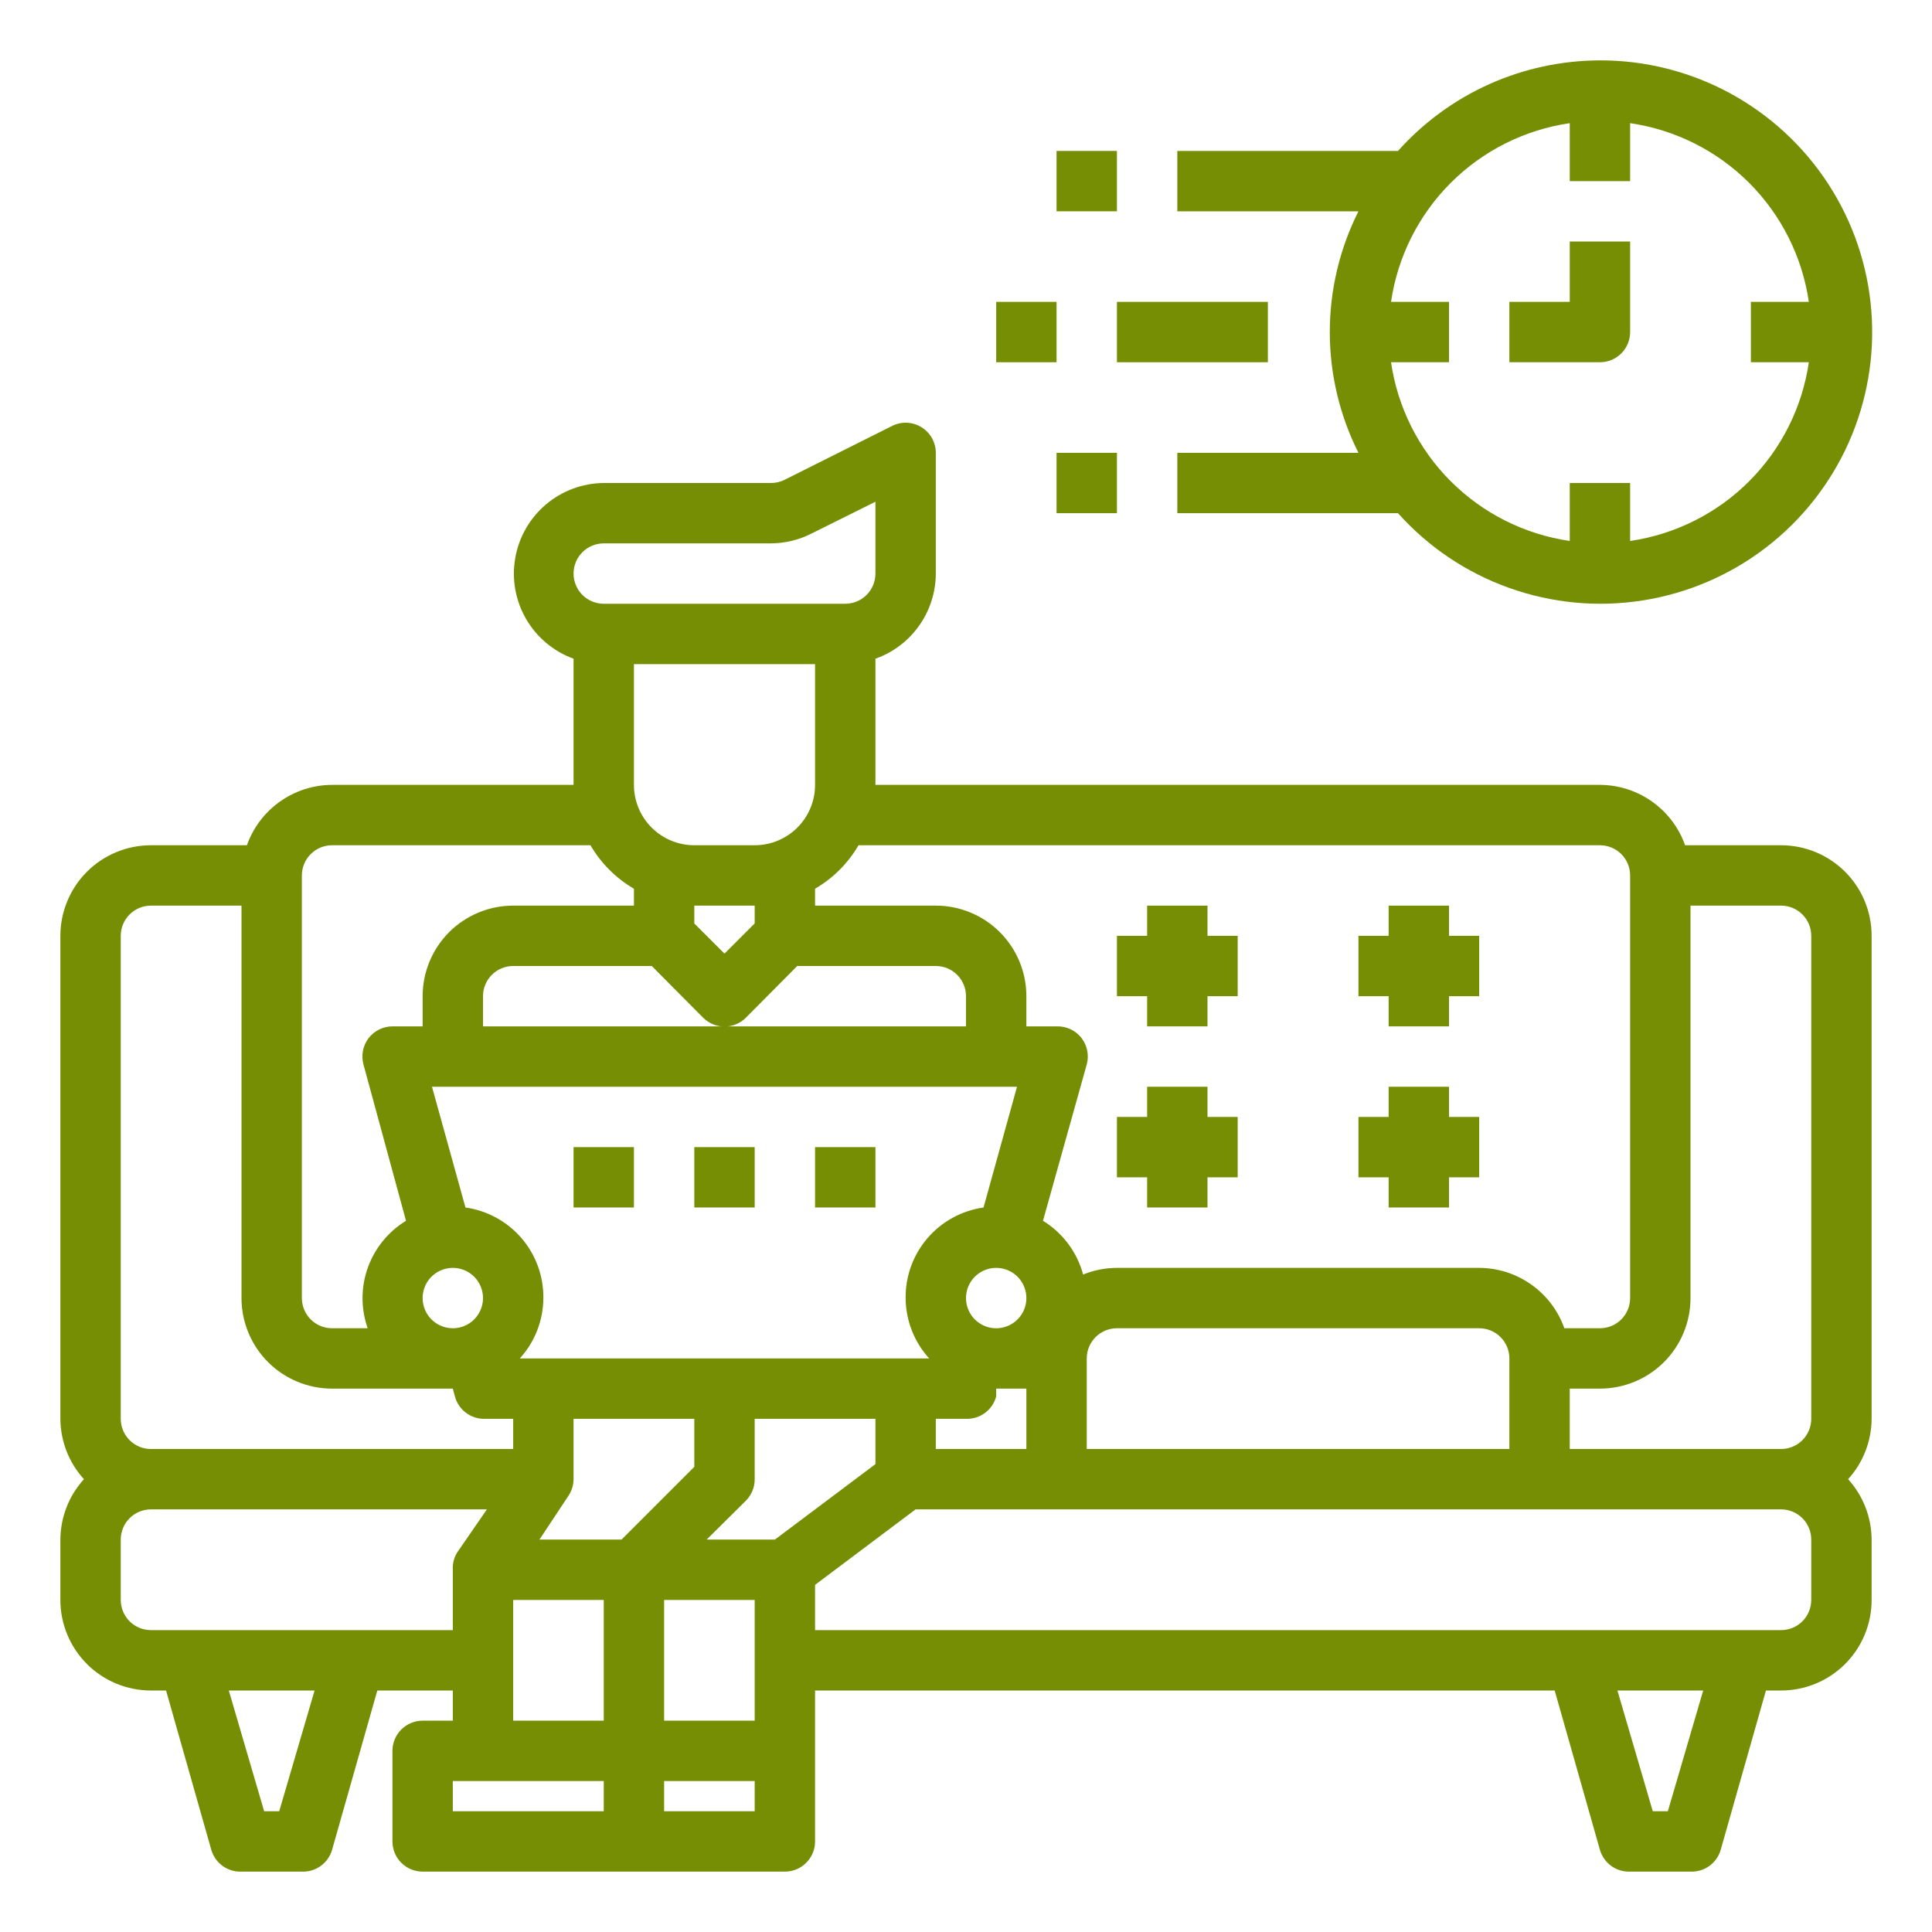 <svg width="40" height="40" viewBox="0 0 40 40" fill="none" xmlns="http://www.w3.org/2000/svg">
<path d="M36.875 17.5H34.888C34.759 17.135 34.52 16.819 34.204 16.596C33.889 16.372 33.512 16.251 33.125 16.25H18.125V13.638C18.49 13.509 18.806 13.27 19.029 12.954C19.253 12.639 19.374 12.262 19.375 11.875V9.375C19.375 9.269 19.347 9.164 19.295 9.071C19.243 8.978 19.168 8.9 19.077 8.844C18.986 8.789 18.883 8.757 18.776 8.752C18.67 8.748 18.564 8.771 18.469 8.819L16.25 9.931C16.163 9.976 16.067 9.999 15.969 10H12.5C12.06 10.004 11.636 10.161 11.301 10.446C10.966 10.731 10.741 11.124 10.667 11.557C10.592 11.991 10.672 12.437 10.893 12.817C11.114 13.197 11.462 13.488 11.875 13.638V16.25H6.875C6.488 16.251 6.111 16.372 5.796 16.596C5.48 16.819 5.241 17.135 5.112 17.5H3.125C2.628 17.5 2.151 17.698 1.799 18.049C1.448 18.401 1.25 18.878 1.25 19.375V29.375C1.253 29.838 1.426 30.283 1.738 30.625C1.426 30.967 1.253 31.413 1.25 31.875V33.125C1.25 33.622 1.448 34.099 1.799 34.451C2.151 34.803 2.628 35 3.125 35H3.438L4.375 38.3C4.414 38.434 4.497 38.551 4.61 38.633C4.723 38.714 4.861 38.756 5 38.75H6.25C6.389 38.756 6.527 38.714 6.64 38.633C6.753 38.551 6.836 38.434 6.875 38.3L7.812 35H9.375V35.625H8.75C8.584 35.625 8.425 35.691 8.308 35.808C8.191 35.925 8.125 36.084 8.125 36.25V38.125C8.125 38.291 8.191 38.45 8.308 38.567C8.425 38.684 8.584 38.75 8.75 38.75H16.25C16.416 38.75 16.575 38.684 16.692 38.567C16.809 38.45 16.875 38.291 16.875 38.125V35H32.188L33.125 38.3C33.164 38.434 33.247 38.551 33.36 38.633C33.473 38.714 33.611 38.756 33.75 38.75H35C35.139 38.756 35.277 38.714 35.39 38.633C35.503 38.551 35.586 38.434 35.625 38.3L36.562 35H36.875C37.372 35 37.849 34.803 38.201 34.451C38.553 34.099 38.75 33.622 38.75 33.125V31.875C38.747 31.413 38.574 30.967 38.263 30.625C38.574 30.283 38.747 29.838 38.75 29.375V19.375C38.75 18.878 38.553 18.401 38.201 18.049C37.849 17.698 37.372 17.5 36.875 17.5ZM37.5 19.375V29.375C37.5 29.541 37.434 29.7 37.317 29.817C37.2 29.934 37.041 30 36.875 30H32.5V28.75H33.125C33.622 28.75 34.099 28.552 34.451 28.201C34.803 27.849 35 27.372 35 26.875V18.75H36.875C37.041 18.75 37.2 18.816 37.317 18.933C37.434 19.05 37.5 19.209 37.5 19.375ZM15.625 17.5H14.375C14.043 17.5 13.726 17.368 13.491 17.134C13.257 16.899 13.125 16.582 13.125 16.25V13.75H16.875V16.25C16.875 16.582 16.743 16.899 16.509 17.134C16.274 17.368 15.957 17.5 15.625 17.5ZM15.625 18.75V19.119L15 19.744L14.375 19.119V18.75H15.625ZM13.494 20L14.556 21.069C14.614 21.127 14.684 21.174 14.76 21.206C14.836 21.237 14.918 21.254 15 21.254C15.082 21.254 15.164 21.237 15.24 21.206C15.316 21.174 15.386 21.127 15.444 21.069L16.506 20H19.375C19.541 20 19.7 20.066 19.817 20.183C19.934 20.3 20 20.459 20 20.625V21.25H10V20.625C10 20.459 10.066 20.3 10.183 20.183C10.3 20.066 10.459 20 10.625 20H13.494ZM20.625 26.25C20.749 26.25 20.869 26.287 20.972 26.355C21.075 26.424 21.155 26.522 21.202 26.636C21.25 26.75 21.262 26.876 21.238 26.997C21.214 27.118 21.154 27.23 21.067 27.317C20.98 27.404 20.868 27.464 20.747 27.488C20.626 27.512 20.5 27.5 20.386 27.453C20.272 27.405 20.174 27.325 20.105 27.222C20.037 27.119 20 26.999 20 26.875C20 26.709 20.066 26.55 20.183 26.433C20.3 26.316 20.459 26.25 20.625 26.25ZM10 22.5H21.056L20.363 25C19.912 25.064 19.5 25.289 19.203 25.634C18.907 25.979 18.745 26.42 18.75 26.875C18.753 27.338 18.926 27.783 19.238 28.125H10.762C11.074 27.783 11.247 27.338 11.25 26.875C11.255 26.42 11.093 25.979 10.797 25.634C10.5 25.289 10.088 25.064 9.637 25L8.944 22.5H10ZM8.75 26.875C8.75 26.751 8.787 26.631 8.855 26.528C8.924 26.425 9.022 26.345 9.136 26.298C9.25 26.25 9.376 26.238 9.497 26.262C9.618 26.286 9.73 26.346 9.817 26.433C9.904 26.52 9.964 26.632 9.988 26.753C10.012 26.874 10 27 9.952 27.114C9.905 27.228 9.825 27.326 9.722 27.395C9.619 27.463 9.499 27.5 9.375 27.5C9.209 27.5 9.05 27.434 8.933 27.317C8.816 27.2 8.75 27.041 8.75 26.875ZM11.769 30.969C11.837 30.867 11.874 30.748 11.875 30.625V29.375H14.375V30.369L12.869 31.875H11.169L11.769 30.969ZM10.625 33.125H12.5V35.625H10.625V33.125ZM13.75 33.125H15.625V35.625H13.75V33.125ZM16.044 31.875H14.631L15.444 31.069C15.502 31.01 15.547 30.941 15.579 30.865C15.61 30.789 15.626 30.707 15.625 30.625V29.375H18.125V30.313L16.044 31.875ZM19.375 29.375H20C20.141 29.38 20.28 29.337 20.393 29.253C20.507 29.169 20.588 29.049 20.625 28.913V28.75H21.25V30H19.375V29.375ZM22.5 28.125C22.5 27.959 22.566 27.8 22.683 27.683C22.8 27.566 22.959 27.5 23.125 27.5H30.625C30.791 27.5 30.95 27.566 31.067 27.683C31.184 27.8 31.25 27.959 31.25 28.125V30H22.5V28.125ZM33.125 17.5C33.291 17.5 33.45 17.566 33.567 17.683C33.684 17.8 33.75 17.959 33.75 18.125V26.875C33.75 27.041 33.684 27.2 33.567 27.317C33.45 27.434 33.291 27.5 33.125 27.5H32.388C32.259 27.135 32.02 26.819 31.704 26.596C31.389 26.372 31.012 26.251 30.625 26.25H23.125C22.885 26.251 22.647 26.297 22.425 26.388C22.3 25.924 22.003 25.526 21.594 25.275L22.5 22.038C22.525 21.945 22.529 21.848 22.51 21.753C22.492 21.659 22.452 21.57 22.394 21.494C22.333 21.415 22.254 21.351 22.164 21.309C22.074 21.267 21.975 21.246 21.875 21.25H21.25V20.625C21.25 20.128 21.052 19.651 20.701 19.299C20.349 18.948 19.872 18.75 19.375 18.75H16.875V18.4C17.248 18.183 17.558 17.873 17.775 17.5H33.125ZM12.5 11.25H15.956C16.247 11.249 16.534 11.181 16.794 11.05L18.125 10.388V11.875C18.125 12.041 18.059 12.2 17.942 12.317C17.825 12.434 17.666 12.5 17.5 12.5H12.5C12.334 12.5 12.175 12.434 12.058 12.317C11.941 12.2 11.875 12.041 11.875 11.875C11.875 11.709 11.941 11.55 12.058 11.433C12.175 11.316 12.334 11.25 12.5 11.25ZM6.25 18.125C6.25 17.959 6.316 17.8 6.433 17.683C6.55 17.566 6.709 17.5 6.875 17.5H12.225C12.442 17.873 12.752 18.183 13.125 18.4V18.75H10.625C10.128 18.75 9.651 18.948 9.299 19.299C8.948 19.651 8.75 20.128 8.75 20.625V21.25H8.125C8.03 21.25 7.935 21.272 7.85 21.315C7.764 21.357 7.689 21.418 7.631 21.494C7.573 21.57 7.533 21.659 7.515 21.753C7.496 21.848 7.5 21.945 7.525 22.038L8.406 25.275C8.039 25.499 7.759 25.842 7.615 26.247C7.47 26.652 7.47 27.094 7.612 27.5H6.875C6.709 27.5 6.55 27.434 6.433 27.317C6.316 27.2 6.25 27.041 6.25 26.875V18.125ZM2.5 19.375C2.5 19.209 2.566 19.05 2.683 18.933C2.8 18.816 2.959 18.75 3.125 18.75H5V26.875C5 27.372 5.198 27.849 5.549 28.201C5.901 28.552 6.378 28.75 6.875 28.75H9.375L9.419 28.913C9.453 29.042 9.529 29.156 9.633 29.239C9.738 29.323 9.866 29.37 10 29.375H10.625V30H3.125C2.959 30 2.8 29.934 2.683 29.817C2.566 29.7 2.5 29.541 2.5 29.375V19.375ZM5.781 37.5H5.469L4.737 35H6.513L5.781 37.5ZM3.125 33.75C2.959 33.75 2.8 33.684 2.683 33.567C2.566 33.45 2.5 33.291 2.5 33.125V31.875C2.5 31.709 2.566 31.55 2.683 31.433C2.8 31.316 2.959 31.25 3.125 31.25H10.081L9.456 32.156C9.397 32.261 9.368 32.38 9.375 32.5V33.75H3.125ZM9.375 36.875H12.5V37.5H9.375V36.875ZM13.75 37.5V36.875H15.625V37.5H13.75ZM34.531 37.5H34.219L33.487 35H35.263L34.531 37.5ZM37.5 33.125C37.5 33.291 37.434 33.45 37.317 33.567C37.2 33.684 37.041 33.75 36.875 33.75H16.875V32.813L18.956 31.25H36.875C37.041 31.25 37.2 31.316 37.317 31.433C37.434 31.55 37.5 31.709 37.5 31.875V33.125Z" fill="#768E04"/>
<path d="M23.75 21.25H25V20.625H25.625V19.375H25V18.75H23.75V19.375H23.125V20.625H23.75V21.25Z" fill="#768E04"/>
<path d="M23.75 25H25V24.375H25.625V23.125H25V22.5H23.75V23.125H23.125V24.375H23.75V25Z" fill="#768E04"/>
<path d="M28.75 21.25H30V20.625H30.625V19.375H30V18.75H28.75V19.375H28.125V20.625H28.75V21.25Z" fill="#768E04"/>
<path d="M28.75 25H30V24.375H30.625V23.125H30V22.5H28.75V23.125H28.125V24.375H28.75V25Z" fill="#768E04"/>
<path d="M33.125 1.25C32.336 1.252 31.555 1.419 30.835 1.742C30.114 2.065 29.47 2.537 28.944 3.125H24.375V4.375H28.125C27.735 5.151 27.532 6.007 27.532 6.875C27.532 7.743 27.735 8.599 28.125 9.375H24.375V10.625H28.944C29.57 11.325 30.361 11.857 31.245 12.172C32.129 12.488 33.078 12.578 34.005 12.432C34.933 12.287 35.809 11.913 36.555 11.342C37.3 10.772 37.891 10.024 38.274 9.166C38.656 8.309 38.818 7.369 38.744 6.434C38.67 5.498 38.364 4.595 37.852 3.808C37.34 3.021 36.639 2.375 35.814 1.928C34.988 1.481 34.064 1.248 33.125 1.25ZM33.75 11.2V10H32.5V11.2C31.567 11.064 30.703 10.631 30.036 9.964C29.369 9.297 28.936 8.433 28.8 7.5H30V6.25H28.8C28.936 5.317 29.369 4.453 30.036 3.786C30.703 3.119 31.567 2.686 32.5 2.55V3.75H33.75V2.55C34.683 2.686 35.547 3.119 36.214 3.786C36.881 4.453 37.314 5.317 37.45 6.25H36.25V7.5H37.45C37.314 8.433 36.881 9.297 36.214 9.964C35.547 10.631 34.683 11.064 33.75 11.2Z" fill="#768E04"/>
<path d="M32.5 6.25H31.25V7.5H33.125C33.291 7.5 33.45 7.434 33.567 7.317C33.684 7.2 33.75 7.041 33.75 6.875V5H32.5V6.25Z" fill="#768E04"/>
<path d="M11.875 23.75H13.125V25H11.875V23.75Z" fill="#768E04"/>
<path d="M14.375 23.75H15.625V25H14.375V23.75Z" fill="#768E04"/>
<path d="M16.875 23.75H18.125V25H16.875V23.75Z" fill="#768E04"/>
<path d="M23.125 6.25H26.25V7.5H23.125V6.25Z" fill="#768E04"/>
<path d="M21.875 3.125H23.125V4.375H21.875V3.125Z" fill="#768E04"/>
<path d="M21.875 9.375H23.125V10.625H21.875V9.375Z" fill="#768E04"/>
<path d="M20.625 6.25H21.875V7.5H20.625V6.25Z" fill="#768E04"/>
</svg>
